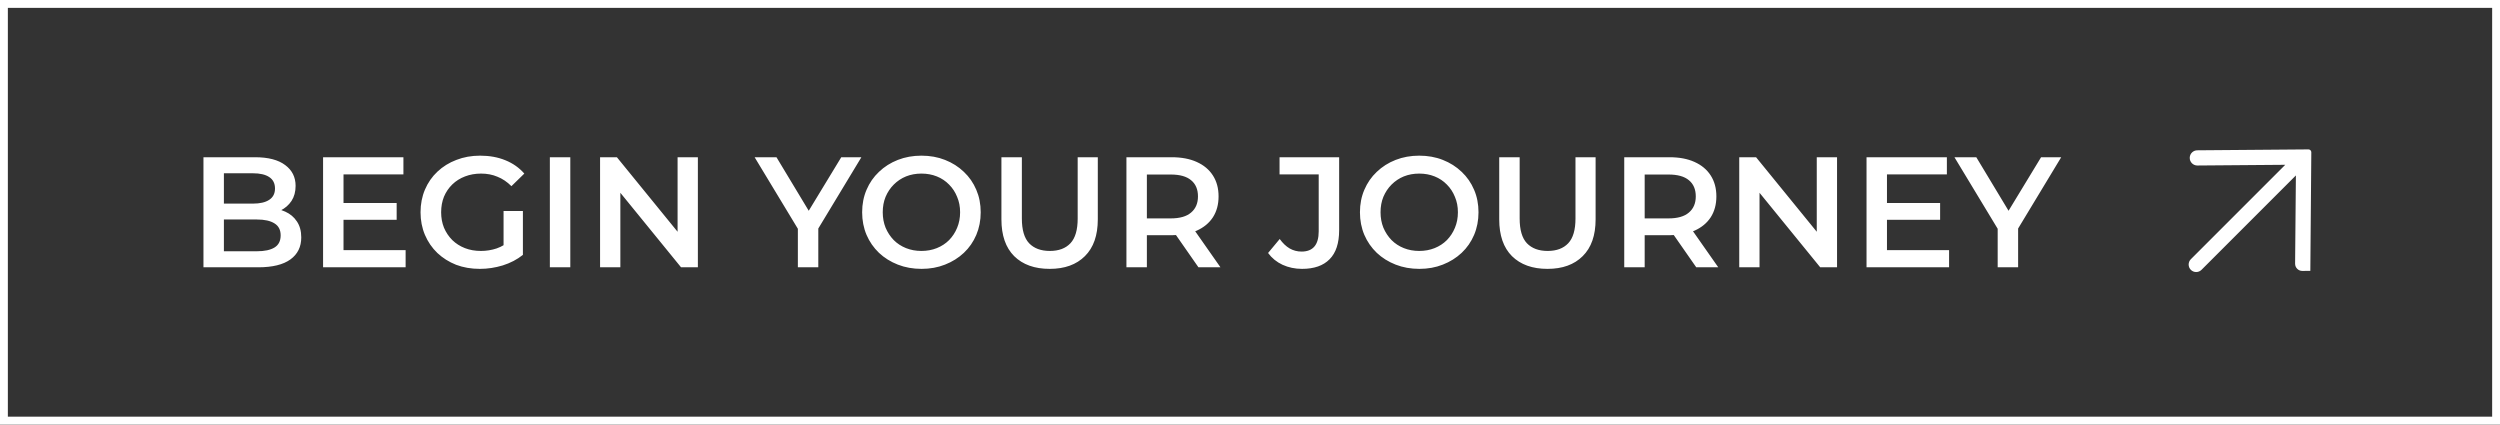 <svg width="318" height="54" viewBox="0 0 318 54" fill="none" xmlns="http://www.w3.org/2000/svg">
<rect x="0" y="0" width="318" height="54" fill="#333333" stroke="none"/>
<rect x="0.5" y="0.5" width="317.002" height="53" stroke="white"/>
<path d="M25.88 34V20H32.44C34.12 20 35.4 20.333 36.28 21C37.16 21.653 37.6 22.533 37.6 23.64C37.6 24.387 37.427 25.027 37.08 25.56C36.733 26.08 36.267 26.487 35.68 26.78C35.107 27.06 34.48 27.2 33.8 27.2L34.16 26.48C34.947 26.48 35.653 26.627 36.28 26.92C36.907 27.2 37.4 27.613 37.76 28.16C38.133 28.707 38.32 29.387 38.32 30.2C38.32 31.4 37.86 32.333 36.94 33C36.02 33.667 34.653 34 32.84 34H25.88ZM28.48 31.96H32.68C33.653 31.96 34.4 31.8 34.92 31.48C35.44 31.16 35.7 30.647 35.7 29.94C35.7 29.247 35.44 28.74 34.92 28.42C34.4 28.087 33.653 27.92 32.68 27.92H28.28V25.9H32.16C33.067 25.9 33.76 25.74 34.24 25.42C34.733 25.1 34.98 24.62 34.98 23.98C34.98 23.327 34.733 22.84 34.24 22.52C33.76 22.2 33.067 22.04 32.16 22.04H28.48V31.96ZM43.495 25.82H50.455V27.96H43.495V25.82ZM43.695 31.82H51.595V34H41.095V20H51.315V22.18H43.695V31.82ZM61.033 34.2C59.94 34.2 58.933 34.027 58.013 33.68C57.107 33.32 56.313 32.82 55.633 32.18C54.953 31.527 54.427 30.76 54.053 29.88C53.68 29 53.493 28.04 53.493 27C53.493 25.96 53.68 25 54.053 24.12C54.427 23.24 54.953 22.48 55.633 21.84C56.327 21.187 57.133 20.687 58.053 20.34C58.973 19.98 59.98 19.8 61.073 19.8C62.26 19.8 63.327 19.993 64.273 20.38C65.233 20.767 66.04 21.333 66.693 22.08L65.053 23.68C64.507 23.133 63.913 22.733 63.273 22.48C62.647 22.213 61.953 22.08 61.193 22.08C60.46 22.08 59.78 22.2 59.153 22.44C58.527 22.68 57.987 23.02 57.533 23.46C57.08 23.9 56.727 24.42 56.473 25.02C56.233 25.62 56.113 26.28 56.113 27C56.113 27.707 56.233 28.36 56.473 28.96C56.727 29.56 57.08 30.087 57.533 30.54C57.987 30.98 58.52 31.32 59.133 31.56C59.747 31.8 60.427 31.92 61.173 31.92C61.867 31.92 62.533 31.813 63.173 31.6C63.827 31.373 64.447 31 65.033 30.48L66.513 32.42C65.78 33.007 64.927 33.453 63.953 33.76C62.993 34.053 62.02 34.2 61.033 34.2ZM64.053 32.08V26.84H66.513V32.42L64.053 32.08ZM69.942 34V20H72.543V34H69.942ZM76.329 34V20H78.469L87.249 30.78H86.189V20H88.769V34H86.629L77.849 23.22H78.909V34H76.329ZM101.488 34V28.46L102.068 30.06L95.988 20H98.768L103.648 28.1H102.088L107.008 20H109.568L103.488 30.06L104.088 28.46V34H101.488ZM117.225 34.2C116.132 34.2 115.125 34.02 114.205 33.66C113.285 33.3 112.485 32.8 111.805 32.16C111.125 31.507 110.598 30.747 110.225 29.88C109.852 29 109.665 28.04 109.665 27C109.665 25.96 109.852 25.007 110.225 24.14C110.598 23.26 111.125 22.5 111.805 21.86C112.485 21.207 113.285 20.7 114.205 20.34C115.125 19.98 116.125 19.8 117.205 19.8C118.298 19.8 119.298 19.98 120.205 20.34C121.125 20.7 121.925 21.207 122.605 21.86C123.285 22.5 123.812 23.26 124.185 24.14C124.558 25.007 124.745 25.96 124.745 27C124.745 28.04 124.558 29 124.185 29.88C123.812 30.76 123.285 31.52 122.605 32.16C121.925 32.8 121.125 33.3 120.205 33.66C119.298 34.02 118.305 34.2 117.225 34.2ZM117.205 31.92C117.912 31.92 118.565 31.8 119.165 31.56C119.765 31.32 120.285 30.98 120.725 30.54C121.165 30.087 121.505 29.567 121.745 28.98C121.998 28.38 122.125 27.72 122.125 27C122.125 26.28 121.998 25.627 121.745 25.04C121.505 24.44 121.165 23.92 120.725 23.48C120.285 23.027 119.765 22.68 119.165 22.44C118.565 22.2 117.912 22.08 117.205 22.08C116.498 22.08 115.845 22.2 115.245 22.44C114.658 22.68 114.138 23.027 113.685 23.48C113.245 23.92 112.898 24.44 112.645 25.04C112.405 25.627 112.285 26.28 112.285 27C112.285 27.707 112.405 28.36 112.645 28.96C112.898 29.56 113.245 30.087 113.685 30.54C114.125 30.98 114.645 31.32 115.245 31.56C115.845 31.8 116.498 31.92 117.205 31.92ZM133.521 34.2C131.601 34.2 130.094 33.66 129.001 32.58C127.921 31.5 127.381 29.94 127.381 27.9V20H129.981V27.8C129.981 29.24 130.288 30.287 130.901 30.94C131.528 31.593 132.408 31.92 133.541 31.92C134.674 31.92 135.548 31.593 136.161 30.94C136.774 30.287 137.081 29.24 137.081 27.8V20H139.641V27.9C139.641 29.94 139.094 31.5 138.001 32.58C136.921 33.66 135.428 34.2 133.521 34.2ZM143.282 34V20H149.042C150.282 20 151.342 20.2 152.222 20.6C153.116 21 153.802 21.573 154.282 22.32C154.762 23.067 155.002 23.953 155.002 24.98C155.002 26.007 154.762 26.893 154.282 27.64C153.802 28.373 153.116 28.94 152.222 29.34C151.342 29.727 150.282 29.92 149.042 29.92H144.722L145.882 28.74V34H143.282ZM152.442 34L148.902 28.92H151.682L155.242 34H152.442ZM145.882 29.02L144.722 27.78H148.922C150.069 27.78 150.929 27.533 151.502 27.04C152.089 26.547 152.382 25.86 152.382 24.98C152.382 24.087 152.089 23.4 151.502 22.92C150.929 22.44 150.069 22.2 148.922 22.2H144.722L145.882 20.92V29.02ZM165.619 34.2C164.725 34.2 163.899 34.027 163.139 33.68C162.392 33.333 161.779 32.833 161.299 32.18L162.779 30.4C163.165 30.933 163.585 31.333 164.039 31.6C164.505 31.867 165.012 32 165.559 32C167.012 32 167.739 31.14 167.739 29.42V22.18H162.759V20H170.339V29.28C170.339 30.933 169.932 32.167 169.119 32.98C168.319 33.793 167.152 34.2 165.619 34.2ZM180.545 34.2C179.452 34.2 178.445 34.02 177.525 33.66C176.605 33.3 175.805 32.8 175.125 32.16C174.445 31.507 173.919 30.747 173.545 29.88C173.172 29 172.985 28.04 172.985 27C172.985 25.96 173.172 25.007 173.545 24.14C173.919 23.26 174.445 22.5 175.125 21.86C175.805 21.207 176.605 20.7 177.525 20.34C178.445 19.98 179.445 19.8 180.525 19.8C181.619 19.8 182.619 19.98 183.525 20.34C184.445 20.7 185.245 21.207 185.925 21.86C186.605 22.5 187.132 23.26 187.505 24.14C187.879 25.007 188.065 25.96 188.065 27C188.065 28.04 187.879 29 187.505 29.88C187.132 30.76 186.605 31.52 185.925 32.16C185.245 32.8 184.445 33.3 183.525 33.66C182.619 34.02 181.625 34.2 180.545 34.2ZM180.525 31.92C181.232 31.92 181.885 31.8 182.485 31.56C183.085 31.32 183.605 30.98 184.045 30.54C184.485 30.087 184.825 29.567 185.065 28.98C185.319 28.38 185.445 27.72 185.445 27C185.445 26.28 185.319 25.627 185.065 25.04C184.825 24.44 184.485 23.92 184.045 23.48C183.605 23.027 183.085 22.68 182.485 22.44C181.885 22.2 181.232 22.08 180.525 22.08C179.819 22.08 179.165 22.2 178.565 22.44C177.979 22.68 177.459 23.027 177.005 23.48C176.565 23.92 176.219 24.44 175.965 25.04C175.725 25.627 175.605 26.28 175.605 27C175.605 27.707 175.725 28.36 175.965 28.96C176.219 29.56 176.565 30.087 177.005 30.54C177.445 30.98 177.965 31.32 178.565 31.56C179.165 31.8 179.819 31.92 180.525 31.92ZM196.841 34.2C194.921 34.2 193.415 33.66 192.321 32.58C191.241 31.5 190.701 29.94 190.701 27.9V20H193.301V27.8C193.301 29.24 193.608 30.287 194.221 30.94C194.848 31.593 195.728 31.92 196.861 31.92C197.995 31.92 198.868 31.593 199.481 30.94C200.095 30.287 200.401 29.24 200.401 27.8V20H202.961V27.9C202.961 29.94 202.415 31.5 201.321 32.58C200.241 33.66 198.748 34.2 196.841 34.2ZM206.603 34V20H212.363C213.603 20 214.663 20.2 215.543 20.6C216.436 21 217.123 21.573 217.603 22.32C218.083 23.067 218.323 23.953 218.323 24.98C218.323 26.007 218.083 26.893 217.603 27.64C217.123 28.373 216.436 28.94 215.543 29.34C214.663 29.727 213.603 29.92 212.363 29.92H208.043L209.203 28.74V34H206.603ZM215.763 34L212.223 28.92H215.003L218.563 34H215.763ZM209.203 29.02L208.043 27.78H212.243C213.389 27.78 214.249 27.533 214.823 27.04C215.409 26.547 215.703 25.86 215.703 24.98C215.703 24.087 215.409 23.4 214.823 22.92C214.249 22.44 213.389 22.2 212.243 22.2H208.043L209.203 20.92V29.02ZM221.232 34V20H223.372L232.152 30.78H231.092V20H233.672V34H231.532L222.752 23.22H223.812V34H221.232ZM239.823 25.82H246.783V27.96H239.823V25.82ZM240.023 31.82H247.923V34H237.423V20H247.643V22.18H240.023V31.82ZM254.105 34V28.46L254.685 30.06L248.605 20H251.385L256.265 28.1H254.705L259.625 20H262.185L256.105 30.06L256.705 28.46V34H254.105Z" fill="white"/>
<path d="M293.874 34.453L293.999 19.368C294 19.166 293.836 19.002 293.634 19.003C289.971 19.038 283.427 19.084 279.489 19.119C278.965 19.124 278.542 19.546 278.534 20.07C278.525 20.613 278.966 21.057 279.51 21.053C282.848 21.023 286.995 20.996 290.685 20.962L278.676 32.971C278.303 33.345 278.303 33.95 278.676 34.324C279.05 34.697 279.655 34.697 280.029 34.324L292.038 22.315L291.937 33.538C291.933 34.051 292.351 34.468 292.864 34.462L293.872 34.451C293.873 34.451 293.874 34.452 293.874 34.453Z" fill="white"/>
</svg>
